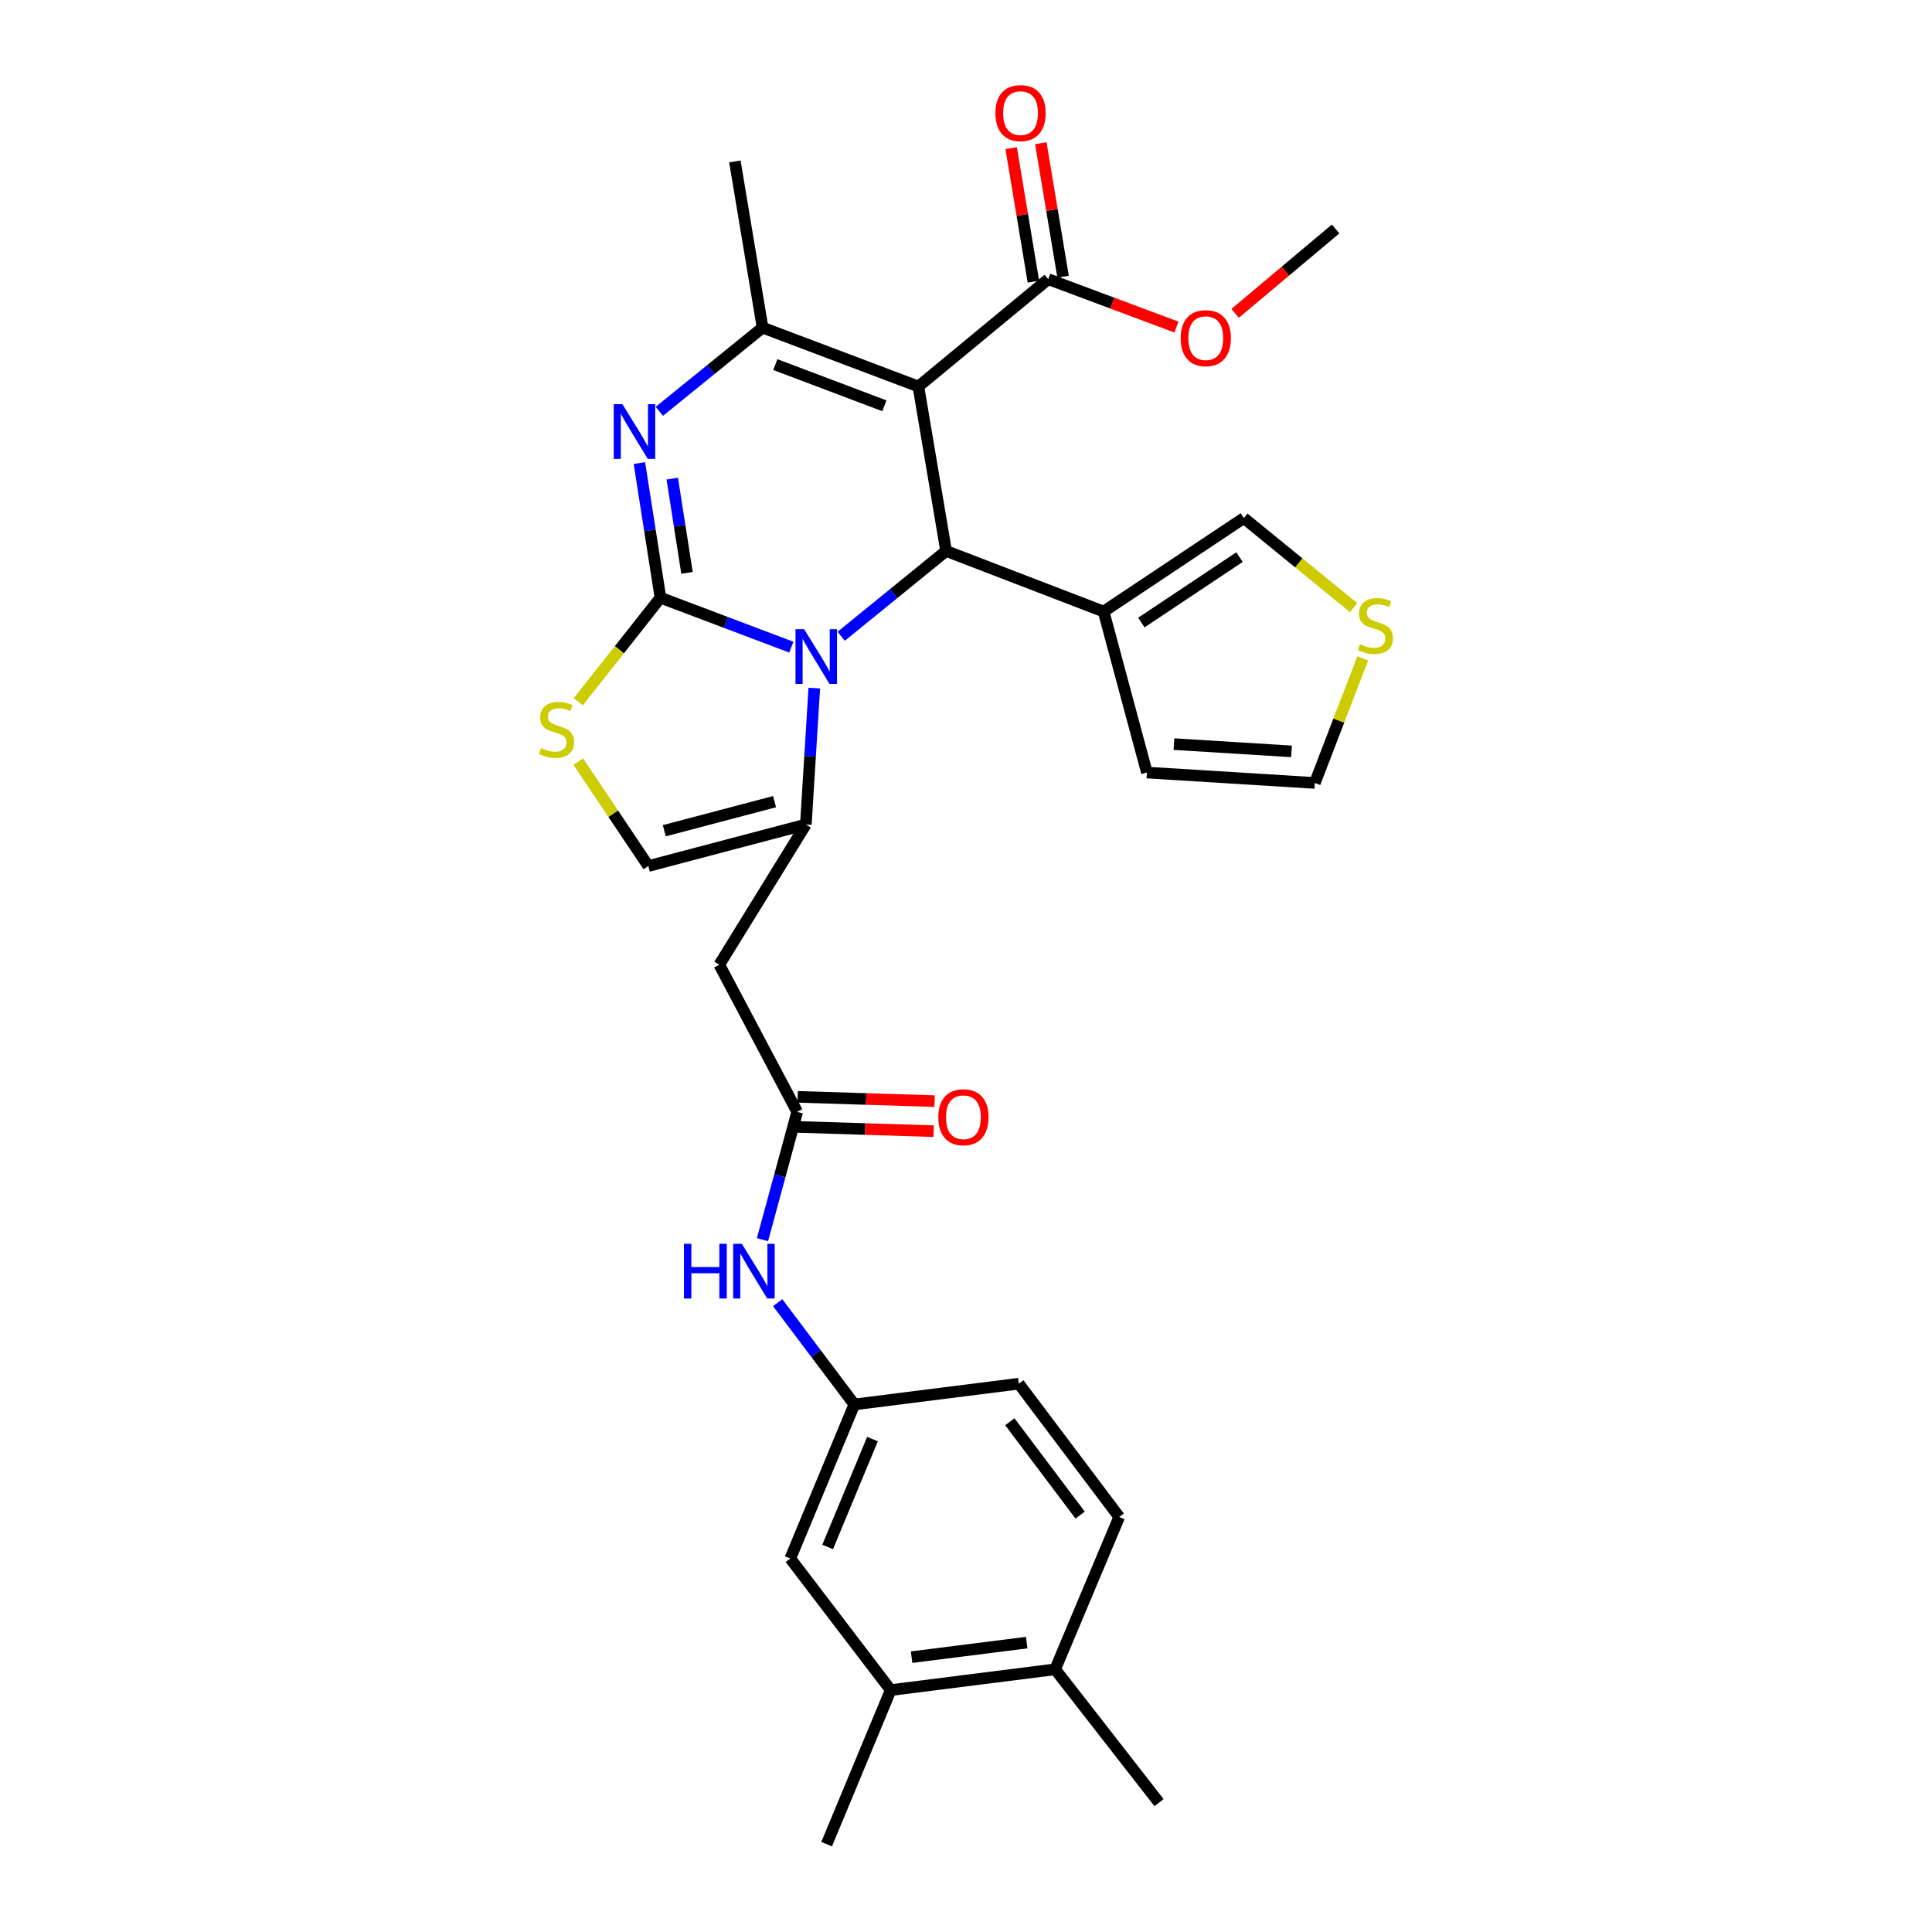 <?xml version='1.0' encoding='iso-8859-1'?>
<svg version='1.1' baseProfile='full'
              xmlns='http://www.w3.org/2000/svg'
                      xmlns:rdkit='http://www.rdkit.org/xml'
                      xmlns:xlink='http://www.w3.org/1999/xlink'
                  xml:space='preserve'
width='1000px' height='1000px' viewBox='0 0 1000 1000'>
<!-- END OF HEADER -->
<rect style='opacity:1.0;fill:#FFFFFF;stroke:none' width='1000' height='1000' x='0' y='0'> </rect>
<path class='bond-0' d='M 461.024,874.794 L 546.144,864.039' style='fill:none;fill-rule:evenodd;stroke:#000000;stroke-width:6px;stroke-linecap:butt;stroke-linejoin:miter;stroke-opacity:1' />
<path class='bond-0' d='M 471.841,857.741 L 531.425,850.212' style='fill:none;fill-rule:evenodd;stroke:#000000;stroke-width:6px;stroke-linecap:butt;stroke-linejoin:miter;stroke-opacity:1' />
<path class='bond-1' d='M 461.024,874.794 L 409.052,806.69' style='fill:none;fill-rule:evenodd;stroke:#000000;stroke-width:6px;stroke-linecap:butt;stroke-linejoin:miter;stroke-opacity:1' />
<path class='bond-2' d='M 461.024,874.794 L 427.866,954.545' style='fill:none;fill-rule:evenodd;stroke:#000000;stroke-width:6px;stroke-linecap:butt;stroke-linejoin:miter;stroke-opacity:1' />
<path class='bond-3' d='M 412.632,575.503 L 403.645,608.575' style='fill:none;fill-rule:evenodd;stroke:#000000;stroke-width:6px;stroke-linecap:butt;stroke-linejoin:miter;stroke-opacity:1' />
<path class='bond-3' d='M 403.645,608.575 L 394.658,641.647' style='fill:none;fill-rule:evenodd;stroke:#0000FF;stroke-width:6px;stroke-linecap:butt;stroke-linejoin:miter;stroke-opacity:1' />
<path class='bond-4' d='M 412.389,583.281 L 447.827,584.388' style='fill:none;fill-rule:evenodd;stroke:#000000;stroke-width:6px;stroke-linecap:butt;stroke-linejoin:miter;stroke-opacity:1' />
<path class='bond-4' d='M 447.827,584.388 L 483.265,585.496' style='fill:none;fill-rule:evenodd;stroke:#FF0000;stroke-width:6px;stroke-linecap:butt;stroke-linejoin:miter;stroke-opacity:1' />
<path class='bond-4' d='M 412.875,567.726 L 448.313,568.833' style='fill:none;fill-rule:evenodd;stroke:#000000;stroke-width:6px;stroke-linecap:butt;stroke-linejoin:miter;stroke-opacity:1' />
<path class='bond-4' d='M 448.313,568.833 L 483.751,569.941' style='fill:none;fill-rule:evenodd;stroke:#FF0000;stroke-width:6px;stroke-linecap:butt;stroke-linejoin:miter;stroke-opacity:1' />
<path class='bond-5' d='M 412.632,575.503 L 372.307,499.34' style='fill:none;fill-rule:evenodd;stroke:#000000;stroke-width:6px;stroke-linecap:butt;stroke-linejoin:miter;stroke-opacity:1' />
<path class='bond-6' d='M 402.523,674.263 L 422.362,700.601' style='fill:none;fill-rule:evenodd;stroke:#0000FF;stroke-width:6px;stroke-linecap:butt;stroke-linejoin:miter;stroke-opacity:1' />
<path class='bond-6' d='M 422.362,700.601 L 442.201,726.939' style='fill:none;fill-rule:evenodd;stroke:#000000;stroke-width:6px;stroke-linecap:butt;stroke-linejoin:miter;stroke-opacity:1' />
<path class='bond-7' d='M 546.144,864.039 L 579.301,785.187' style='fill:none;fill-rule:evenodd;stroke:#000000;stroke-width:6px;stroke-linecap:butt;stroke-linejoin:miter;stroke-opacity:1' />
<path class='bond-8' d='M 546.144,864.039 L 599.914,933.034' style='fill:none;fill-rule:evenodd;stroke:#000000;stroke-width:6px;stroke-linecap:butt;stroke-linejoin:miter;stroke-opacity:1' />
<path class='bond-9' d='M 330.955,239.687 L 336.401,274.528' style='fill:none;fill-rule:evenodd;stroke:#0000FF;stroke-width:6px;stroke-linecap:butt;stroke-linejoin:miter;stroke-opacity:1' />
<path class='bond-9' d='M 336.401,274.528 L 341.847,309.369' style='fill:none;fill-rule:evenodd;stroke:#000000;stroke-width:6px;stroke-linecap:butt;stroke-linejoin:miter;stroke-opacity:1' />
<path class='bond-9' d='M 347.965,247.736 L 351.777,272.125' style='fill:none;fill-rule:evenodd;stroke:#0000FF;stroke-width:6px;stroke-linecap:butt;stroke-linejoin:miter;stroke-opacity:1' />
<path class='bond-9' d='M 351.777,272.125 L 355.589,296.514' style='fill:none;fill-rule:evenodd;stroke:#000000;stroke-width:6px;stroke-linecap:butt;stroke-linejoin:miter;stroke-opacity:1' />
<path class='bond-10' d='M 341.276,212.91 L 367.992,191.245' style='fill:none;fill-rule:evenodd;stroke:#0000FF;stroke-width:6px;stroke-linecap:butt;stroke-linejoin:miter;stroke-opacity:1' />
<path class='bond-10' d='M 367.992,191.245 L 394.709,169.58' style='fill:none;fill-rule:evenodd;stroke:#000000;stroke-width:6px;stroke-linecap:butt;stroke-linejoin:miter;stroke-opacity:1' />
<path class='bond-11' d='M 489.694,285.178 L 462.544,307.26' style='fill:none;fill-rule:evenodd;stroke:#000000;stroke-width:6px;stroke-linecap:butt;stroke-linejoin:miter;stroke-opacity:1' />
<path class='bond-11' d='M 462.544,307.26 L 435.394,329.342' style='fill:none;fill-rule:evenodd;stroke:#0000FF;stroke-width:6px;stroke-linecap:butt;stroke-linejoin:miter;stroke-opacity:1' />
<path class='bond-12' d='M 489.694,285.178 L 475.359,200.049' style='fill:none;fill-rule:evenodd;stroke:#000000;stroke-width:6px;stroke-linecap:butt;stroke-linejoin:miter;stroke-opacity:1' />
<path class='bond-13' d='M 489.694,285.178 L 571.235,316.537' style='fill:none;fill-rule:evenodd;stroke:#000000;stroke-width:6px;stroke-linecap:butt;stroke-linejoin:miter;stroke-opacity:1' />
<path class='bond-14' d='M 475.359,200.049 L 542.564,144.498' style='fill:none;fill-rule:evenodd;stroke:#000000;stroke-width:6px;stroke-linecap:butt;stroke-linejoin:miter;stroke-opacity:1' />
<path class='bond-15' d='M 475.359,200.049 L 394.709,169.58' style='fill:none;fill-rule:evenodd;stroke:#000000;stroke-width:6px;stroke-linecap:butt;stroke-linejoin:miter;stroke-opacity:1' />
<path class='bond-15' d='M 457.761,210.037 L 401.306,188.709' style='fill:none;fill-rule:evenodd;stroke:#000000;stroke-width:6px;stroke-linecap:butt;stroke-linejoin:miter;stroke-opacity:1' />
<path class='bond-16' d='M 394.709,169.58 L 380.373,83.561' style='fill:none;fill-rule:evenodd;stroke:#000000;stroke-width:6px;stroke-linecap:butt;stroke-linejoin:miter;stroke-opacity:1' />
<path class='bond-17' d='M 409.593,334.966 L 375.72,322.168' style='fill:none;fill-rule:evenodd;stroke:#0000FF;stroke-width:6px;stroke-linecap:butt;stroke-linejoin:miter;stroke-opacity:1' />
<path class='bond-17' d='M 375.72,322.168 L 341.847,309.369' style='fill:none;fill-rule:evenodd;stroke:#000000;stroke-width:6px;stroke-linecap:butt;stroke-linejoin:miter;stroke-opacity:1' />
<path class='bond-18' d='M 421.477,356.175 L 419.294,391.466' style='fill:none;fill-rule:evenodd;stroke:#0000FF;stroke-width:6px;stroke-linecap:butt;stroke-linejoin:miter;stroke-opacity:1' />
<path class='bond-18' d='M 419.294,391.466 L 417.11,426.757' style='fill:none;fill-rule:evenodd;stroke:#000000;stroke-width:6px;stroke-linecap:butt;stroke-linejoin:miter;stroke-opacity:1' />
<path class='bond-19' d='M 341.847,309.369 L 320.586,336.298' style='fill:none;fill-rule:evenodd;stroke:#000000;stroke-width:6px;stroke-linecap:butt;stroke-linejoin:miter;stroke-opacity:1' />
<path class='bond-19' d='M 320.586,336.298 L 299.326,363.226' style='fill:none;fill-rule:evenodd;stroke:#CCCC00;stroke-width:6px;stroke-linecap:butt;stroke-linejoin:miter;stroke-opacity:1' />
<path class='bond-20' d='M 299.288,394.184 L 317.429,421.222' style='fill:none;fill-rule:evenodd;stroke:#CCCC00;stroke-width:6px;stroke-linecap:butt;stroke-linejoin:miter;stroke-opacity:1' />
<path class='bond-20' d='M 317.429,421.222 L 335.57,448.259' style='fill:none;fill-rule:evenodd;stroke:#000000;stroke-width:6px;stroke-linecap:butt;stroke-linejoin:miter;stroke-opacity:1' />
<path class='bond-21' d='M 335.57,448.259 L 417.11,426.757' style='fill:none;fill-rule:evenodd;stroke:#000000;stroke-width:6px;stroke-linecap:butt;stroke-linejoin:miter;stroke-opacity:1' />
<path class='bond-21' d='M 343.832,429.986 L 400.911,414.934' style='fill:none;fill-rule:evenodd;stroke:#000000;stroke-width:6px;stroke-linecap:butt;stroke-linejoin:miter;stroke-opacity:1' />
<path class='bond-22' d='M 417.11,426.757 L 372.307,499.34' style='fill:none;fill-rule:evenodd;stroke:#000000;stroke-width:6px;stroke-linecap:butt;stroke-linejoin:miter;stroke-opacity:1' />
<path class='bond-23' d='M 571.235,316.537 L 643.818,268.154' style='fill:none;fill-rule:evenodd;stroke:#000000;stroke-width:6px;stroke-linecap:butt;stroke-linejoin:miter;stroke-opacity:1' />
<path class='bond-23' d='M 590.754,322.229 L 641.563,288.361' style='fill:none;fill-rule:evenodd;stroke:#000000;stroke-width:6px;stroke-linecap:butt;stroke-linejoin:miter;stroke-opacity:1' />
<path class='bond-24' d='M 571.235,316.537 L 593.637,399.876' style='fill:none;fill-rule:evenodd;stroke:#000000;stroke-width:6px;stroke-linecap:butt;stroke-linejoin:miter;stroke-opacity:1' />
<path class='bond-25' d='M 542.564,144.498 L 575.747,156.894' style='fill:none;fill-rule:evenodd;stroke:#000000;stroke-width:6px;stroke-linecap:butt;stroke-linejoin:miter;stroke-opacity:1' />
<path class='bond-25' d='M 575.747,156.894 L 608.929,169.289' style='fill:none;fill-rule:evenodd;stroke:#FF0000;stroke-width:6px;stroke-linecap:butt;stroke-linejoin:miter;stroke-opacity:1' />
<path class='bond-26' d='M 550.24,143.219 L 544.484,108.675' style='fill:none;fill-rule:evenodd;stroke:#000000;stroke-width:6px;stroke-linecap:butt;stroke-linejoin:miter;stroke-opacity:1' />
<path class='bond-26' d='M 544.484,108.675 L 538.728,74.131' style='fill:none;fill-rule:evenodd;stroke:#FF0000;stroke-width:6px;stroke-linecap:butt;stroke-linejoin:miter;stroke-opacity:1' />
<path class='bond-26' d='M 534.889,145.777 L 529.133,111.233' style='fill:none;fill-rule:evenodd;stroke:#000000;stroke-width:6px;stroke-linecap:butt;stroke-linejoin:miter;stroke-opacity:1' />
<path class='bond-26' d='M 529.133,111.233 L 523.377,76.689' style='fill:none;fill-rule:evenodd;stroke:#FF0000;stroke-width:6px;stroke-linecap:butt;stroke-linejoin:miter;stroke-opacity:1' />
<path class='bond-27' d='M 639.299,162.196 L 665.305,140.352' style='fill:none;fill-rule:evenodd;stroke:#FF0000;stroke-width:6px;stroke-linecap:butt;stroke-linejoin:miter;stroke-opacity:1' />
<path class='bond-27' d='M 665.305,140.352 L 691.311,118.508' style='fill:none;fill-rule:evenodd;stroke:#000000;stroke-width:6px;stroke-linecap:butt;stroke-linejoin:miter;stroke-opacity:1' />
<path class='bond-28' d='M 700.646,314.513 L 672.232,291.334' style='fill:none;fill-rule:evenodd;stroke:#CCCC00;stroke-width:6px;stroke-linecap:butt;stroke-linejoin:miter;stroke-opacity:1' />
<path class='bond-28' d='M 672.232,291.334 L 643.818,268.154' style='fill:none;fill-rule:evenodd;stroke:#000000;stroke-width:6px;stroke-linecap:butt;stroke-linejoin:miter;stroke-opacity:1' />
<path class='bond-29' d='M 705.359,340.777 L 692.957,373.016' style='fill:none;fill-rule:evenodd;stroke:#CCCC00;stroke-width:6px;stroke-linecap:butt;stroke-linejoin:miter;stroke-opacity:1' />
<path class='bond-29' d='M 692.957,373.016 L 680.555,405.254' style='fill:none;fill-rule:evenodd;stroke:#000000;stroke-width:6px;stroke-linecap:butt;stroke-linejoin:miter;stroke-opacity:1' />
<path class='bond-30' d='M 593.637,399.876 L 680.555,405.254' style='fill:none;fill-rule:evenodd;stroke:#000000;stroke-width:6px;stroke-linecap:butt;stroke-linejoin:miter;stroke-opacity:1' />
<path class='bond-30' d='M 607.635,385.15 L 668.478,388.914' style='fill:none;fill-rule:evenodd;stroke:#000000;stroke-width:6px;stroke-linecap:butt;stroke-linejoin:miter;stroke-opacity:1' />
<path class='bond-31' d='M 409.052,806.69 L 442.201,726.939' style='fill:none;fill-rule:evenodd;stroke:#000000;stroke-width:6px;stroke-linecap:butt;stroke-linejoin:miter;stroke-opacity:1' />
<path class='bond-31' d='M 428.396,800.7 L 451.6,744.874' style='fill:none;fill-rule:evenodd;stroke:#000000;stroke-width:6px;stroke-linecap:butt;stroke-linejoin:miter;stroke-opacity:1' />
<path class='bond-32' d='M 579.301,785.187 L 527.33,716.191' style='fill:none;fill-rule:evenodd;stroke:#000000;stroke-width:6px;stroke-linecap:butt;stroke-linejoin:miter;stroke-opacity:1' />
<path class='bond-32' d='M 559.075,784.201 L 522.695,735.904' style='fill:none;fill-rule:evenodd;stroke:#000000;stroke-width:6px;stroke-linecap:butt;stroke-linejoin:miter;stroke-opacity:1' />
<path class='bond-33' d='M 442.201,726.939 L 527.33,716.191' style='fill:none;fill-rule:evenodd;stroke:#000000;stroke-width:6px;stroke-linecap:butt;stroke-linejoin:miter;stroke-opacity:1' />
<path  class='atom-2' d='M 354.01 643.783
L 357.85 643.783
L 357.85 655.823
L 372.33 655.823
L 372.33 643.783
L 376.17 643.783
L 376.17 672.103
L 372.33 672.103
L 372.33 659.023
L 357.85 659.023
L 357.85 672.103
L 354.01 672.103
L 354.01 643.783
' fill='#0000FF'/>
<path  class='atom-2' d='M 383.97 643.783
L 393.25 658.783
Q 394.17 660.263, 395.65 662.943
Q 397.13 665.623, 397.21 665.783
L 397.21 643.783
L 400.97 643.783
L 400.97 672.103
L 397.09 672.103
L 387.13 655.703
Q 385.97 653.783, 384.73 651.583
Q 383.53 649.383, 383.17 648.703
L 383.17 672.103
L 379.49 672.103
L 379.49 643.783
L 383.97 643.783
' fill='#0000FF'/>
<path  class='atom-3' d='M 485.66 578.272
Q 485.66 571.472, 489.02 567.672
Q 492.38 563.872, 498.66 563.872
Q 504.94 563.872, 508.3 567.672
Q 511.66 571.472, 511.66 578.272
Q 511.66 585.152, 508.26 589.072
Q 504.86 592.952, 498.66 592.952
Q 492.42 592.952, 489.02 589.072
Q 485.66 585.192, 485.66 578.272
M 498.66 589.752
Q 502.98 589.752, 505.3 586.872
Q 507.66 583.952, 507.66 578.272
Q 507.66 572.712, 505.3 569.912
Q 502.98 567.072, 498.66 567.072
Q 494.34 567.072, 491.98 569.872
Q 489.66 572.672, 489.66 578.272
Q 489.66 583.992, 491.98 586.872
Q 494.34 589.752, 498.66 589.752
' fill='#FF0000'/>
<path  class='atom-5' d='M 322.142 209.19
L 331.422 224.19
Q 332.342 225.67, 333.822 228.35
Q 335.302 231.03, 335.382 231.19
L 335.382 209.19
L 339.142 209.19
L 339.142 237.51
L 335.262 237.51
L 325.302 221.11
Q 324.142 219.19, 322.902 216.99
Q 321.702 214.79, 321.342 214.11
L 321.342 237.51
L 317.662 237.51
L 317.662 209.19
L 322.142 209.19
' fill='#0000FF'/>
<path  class='atom-9' d='M 416.228 325.678
L 425.508 340.678
Q 426.428 342.158, 427.908 344.838
Q 429.388 347.518, 429.468 347.678
L 429.468 325.678
L 433.228 325.678
L 433.228 353.998
L 429.348 353.998
L 419.388 337.598
Q 418.228 335.678, 416.988 333.478
Q 415.788 331.278, 415.428 330.598
L 415.428 353.998
L 411.748 353.998
L 411.748 325.678
L 416.228 325.678
' fill='#0000FF'/>
<path  class='atom-11' d='M 280.077 387.194
Q 280.397 387.314, 281.717 387.874
Q 283.037 388.434, 284.477 388.794
Q 285.957 389.114, 287.397 389.114
Q 290.077 389.114, 291.637 387.834
Q 293.197 386.514, 293.197 384.234
Q 293.197 382.674, 292.397 381.714
Q 291.637 380.754, 290.437 380.234
Q 289.237 379.714, 287.237 379.114
Q 284.717 378.354, 283.197 377.634
Q 281.717 376.914, 280.637 375.394
Q 279.597 373.874, 279.597 371.314
Q 279.597 367.754, 281.997 365.554
Q 284.437 363.354, 289.237 363.354
Q 292.517 363.354, 296.237 364.914
L 295.317 367.994
Q 291.917 366.594, 289.357 366.594
Q 286.597 366.594, 285.077 367.754
Q 283.557 368.874, 283.597 370.834
Q 283.597 372.354, 284.357 373.274
Q 285.157 374.194, 286.277 374.714
Q 287.437 375.234, 289.357 375.834
Q 291.917 376.634, 293.437 377.434
Q 294.957 378.234, 296.037 379.874
Q 297.157 381.474, 297.157 384.234
Q 297.157 388.154, 294.517 390.274
Q 291.917 392.354, 287.557 392.354
Q 285.037 392.354, 283.117 391.794
Q 281.237 391.274, 278.997 390.354
L 280.077 387.194
' fill='#CCCC00'/>
<path  class='atom-17' d='M 611.105 175.038
Q 611.105 168.238, 614.465 164.438
Q 617.825 160.638, 624.105 160.638
Q 630.385 160.638, 633.745 164.438
Q 637.105 168.238, 637.105 175.038
Q 637.105 181.918, 633.705 185.838
Q 630.305 189.718, 624.105 189.718
Q 617.865 189.718, 614.465 185.838
Q 611.105 181.958, 611.105 175.038
M 624.105 186.518
Q 628.425 186.518, 630.745 183.638
Q 633.105 180.718, 633.105 175.038
Q 633.105 169.478, 630.745 166.678
Q 628.425 163.838, 624.105 163.838
Q 619.785 163.838, 617.425 166.638
Q 615.105 169.438, 615.105 175.038
Q 615.105 180.758, 617.425 183.638
Q 619.785 186.518, 624.105 186.518
' fill='#FF0000'/>
<path  class='atom-18' d='M 515.229 58.55
Q 515.229 51.75, 518.589 47.95
Q 521.949 44.15, 528.229 44.15
Q 534.509 44.15, 537.869 47.95
Q 541.229 51.75, 541.229 58.55
Q 541.229 65.43, 537.829 69.35
Q 534.429 73.23, 528.229 73.23
Q 521.989 73.23, 518.589 69.35
Q 515.229 65.47, 515.229 58.55
M 528.229 70.03
Q 532.549 70.03, 534.869 67.15
Q 537.229 64.23, 537.229 58.55
Q 537.229 52.99, 534.869 50.19
Q 532.549 47.35, 528.229 47.35
Q 523.909 47.35, 521.549 50.15
Q 519.229 52.95, 519.229 58.55
Q 519.229 64.27, 521.549 67.15
Q 523.909 70.03, 528.229 70.03
' fill='#FF0000'/>
<path  class='atom-19' d='M 703.923 333.433
Q 704.243 333.553, 705.563 334.113
Q 706.883 334.673, 708.323 335.033
Q 709.803 335.353, 711.243 335.353
Q 713.923 335.353, 715.483 334.073
Q 717.043 332.753, 717.043 330.473
Q 717.043 328.913, 716.243 327.953
Q 715.483 326.993, 714.283 326.473
Q 713.083 325.953, 711.083 325.353
Q 708.563 324.593, 707.043 323.873
Q 705.563 323.153, 704.483 321.633
Q 703.443 320.113, 703.443 317.553
Q 703.443 313.993, 705.843 311.793
Q 708.283 309.593, 713.083 309.593
Q 716.363 309.593, 720.083 311.153
L 719.163 314.233
Q 715.763 312.833, 713.203 312.833
Q 710.443 312.833, 708.923 313.993
Q 707.403 315.113, 707.443 317.073
Q 707.443 318.593, 708.203 319.513
Q 709.003 320.433, 710.123 320.953
Q 711.283 321.473, 713.203 322.073
Q 715.763 322.873, 717.283 323.673
Q 718.803 324.473, 719.883 326.113
Q 721.003 327.713, 721.003 330.473
Q 721.003 334.393, 718.363 336.513
Q 715.763 338.593, 711.403 338.593
Q 708.883 338.593, 706.963 338.033
Q 705.083 337.513, 702.843 336.593
L 703.923 333.433
' fill='#CCCC00'/>
</svg>
